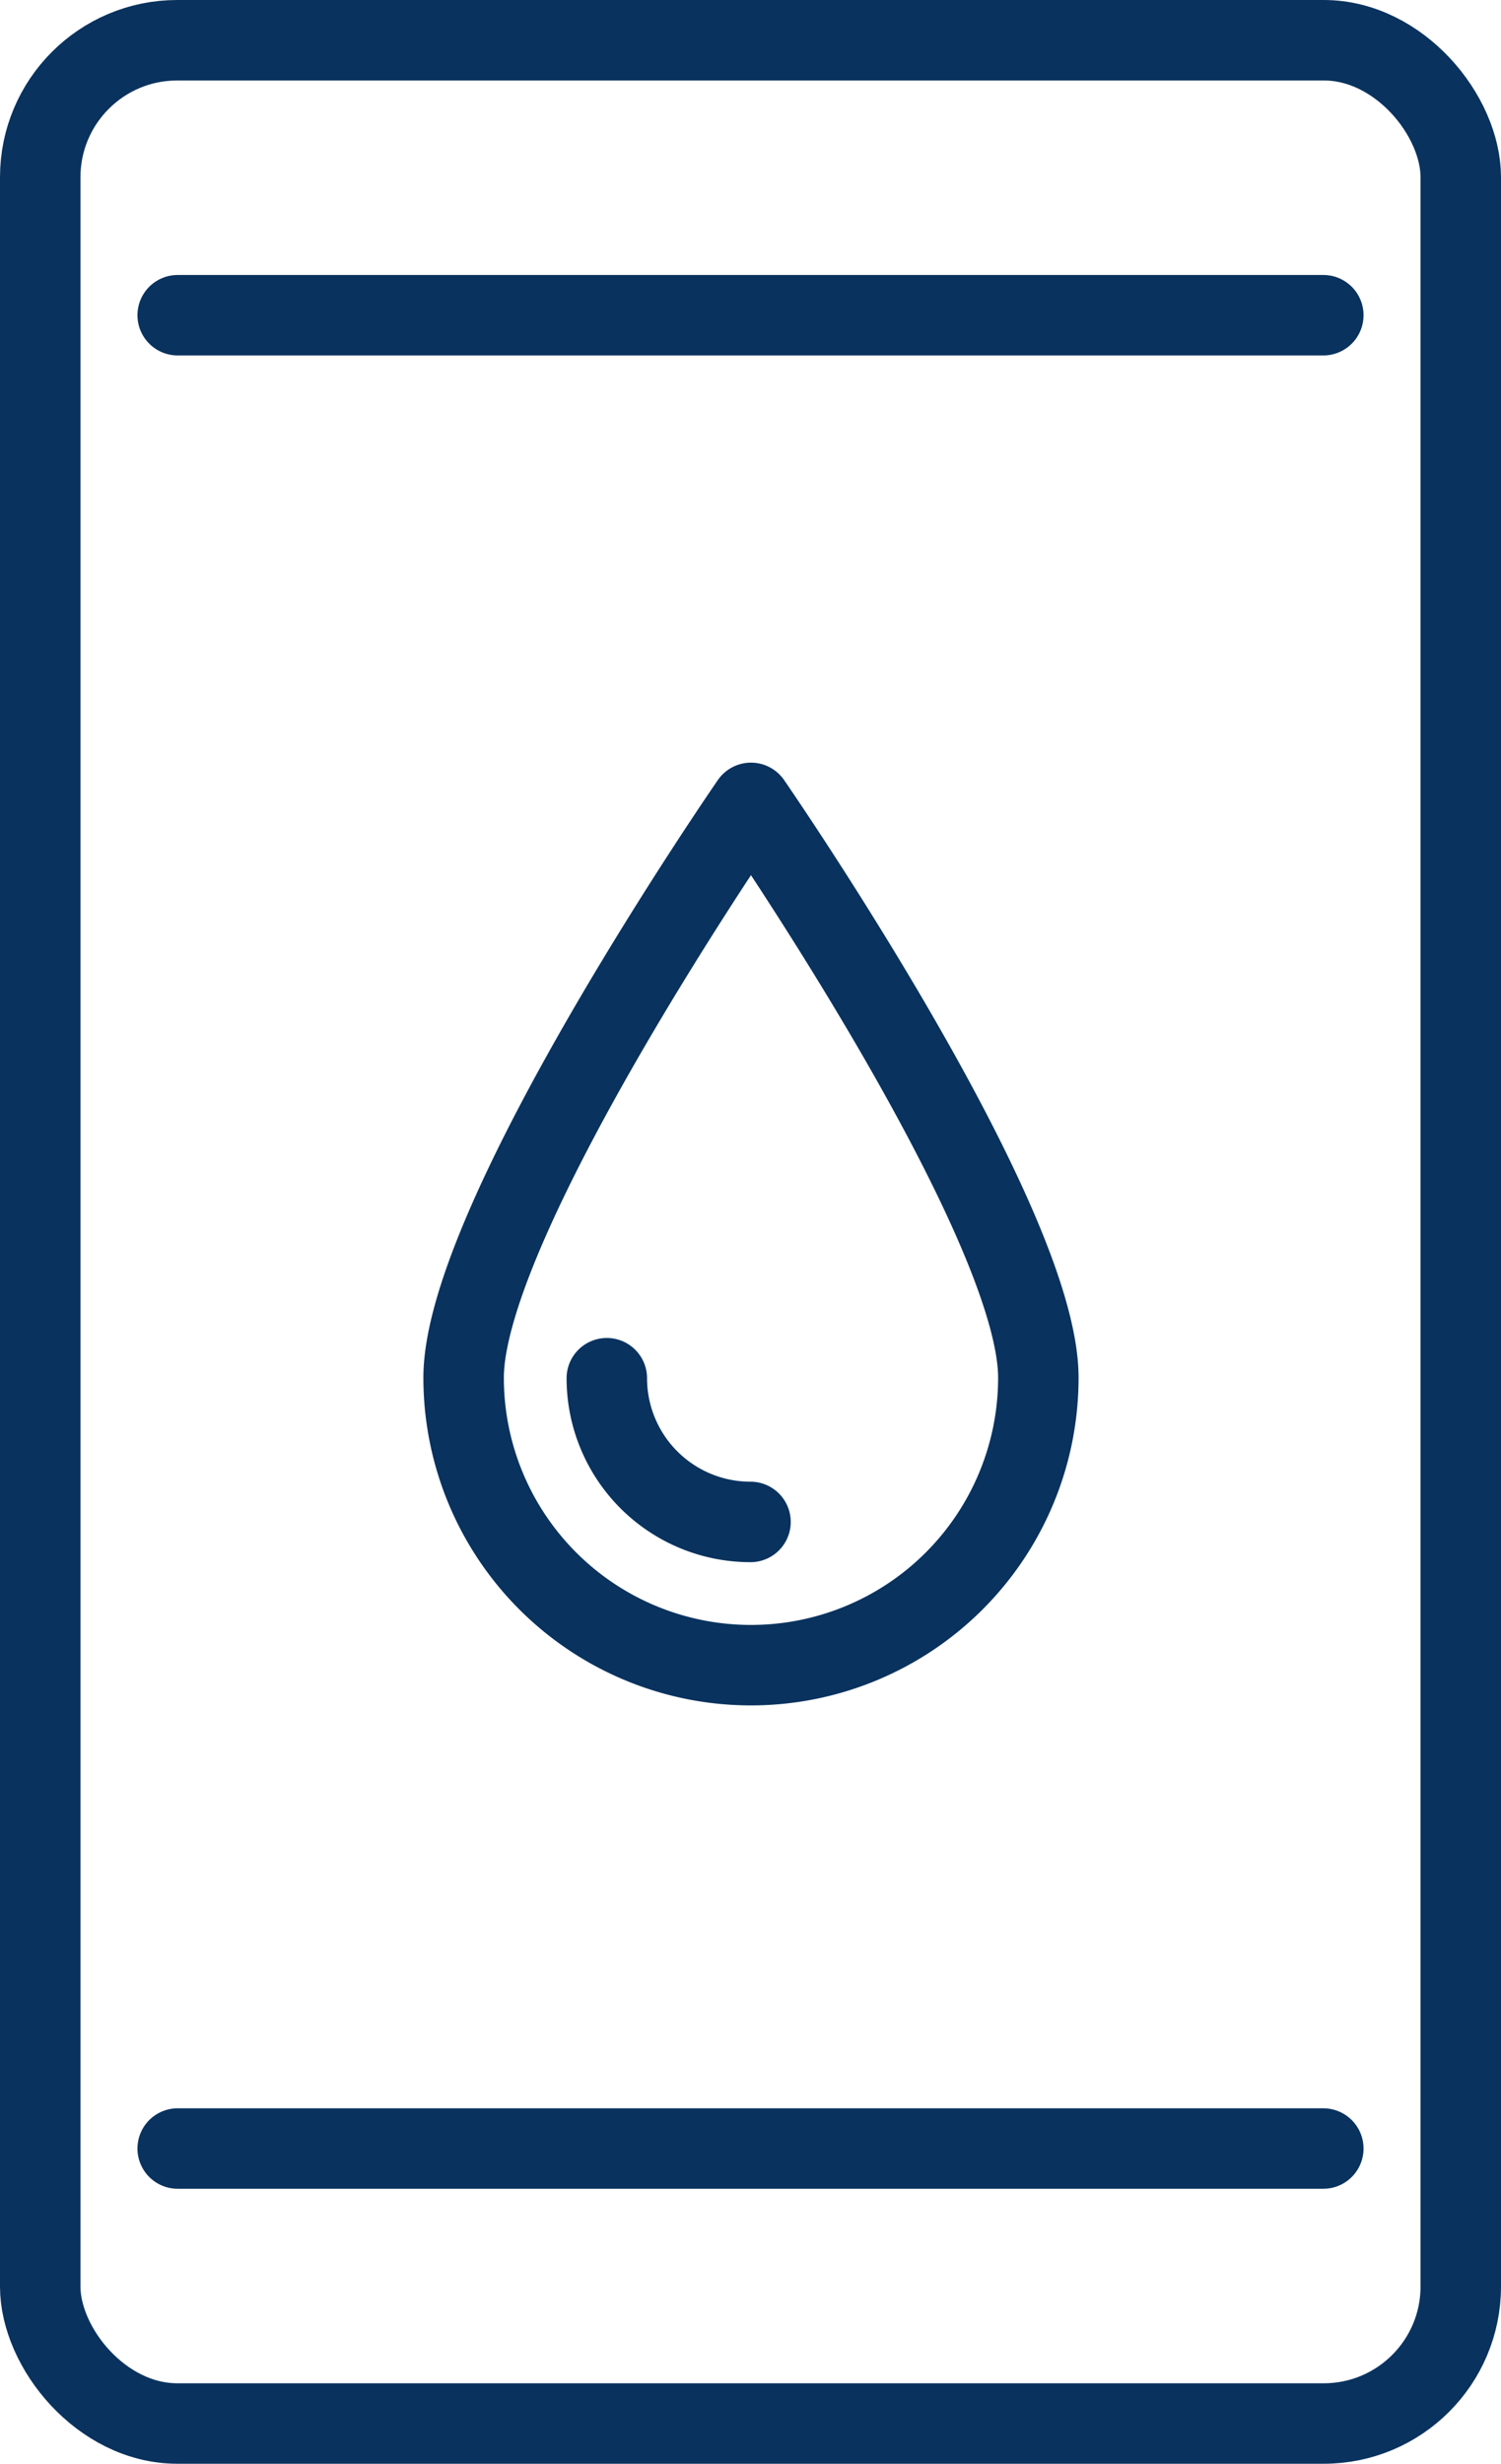 <svg xmlns="http://www.w3.org/2000/svg" viewBox="0 0 31.34 51.43"><defs><style>.cls-1{fill:none;stroke:#09325e;stroke-linecap:round;stroke-linejoin:round;stroke-width:1.68px;}</style></defs><g id="Layer_2" data-name="Layer 2"><g id="Layer_1-2" data-name="Layer 1"><rect class="cls-1" x="0.84" y="0.84" width="29.66" height="49.75" rx="2.86"/><line class="cls-1" x1="3.71" y1="6.58" x2="27.63" y2="6.58"/><line class="cls-1" x1="3.71" y1="44.85" x2="27.63" y2="44.85"/><path class="cls-1" d="M21.68,28.76a6,6,0,1,1-12,0c0-3.32,6-12,6-12S21.68,25.44,21.68,28.76Z"/><path class="cls-1" d="M15.67,31.77a3,3,0,0,1-3-3"/></g></g></svg>